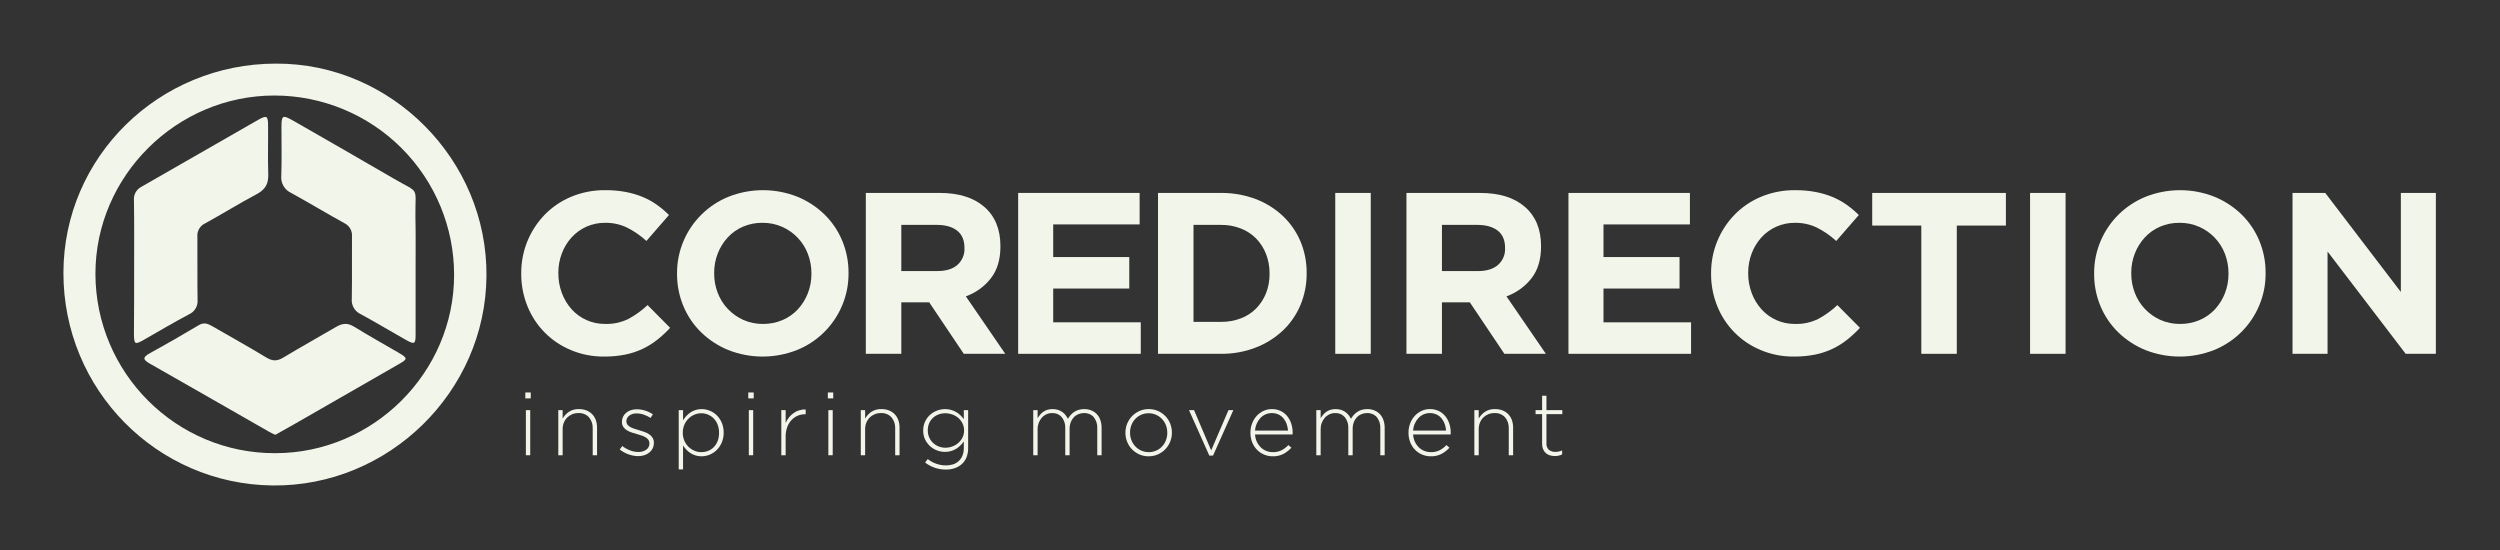 <svg width="200" height="44" viewBox="0 0 200 44" fill="none" xmlns="http://www.w3.org/2000/svg">
<rect x="0" y="0" width="200" height="44" fill="#333333" stroke="none"/>
<path d="M52.578 27.183C52.217 27.468 51.824 27.712 51.407 27.909C50.964 28.118 50.496 28.273 50.015 28.369C49.456 28.478 48.888 28.531 48.319 28.525C47.414 28.534 46.517 28.358 45.682 28.01C44.895 27.687 44.182 27.21 43.583 26.607C42.984 26.003 42.513 25.287 42.197 24.499C41.863 23.675 41.694 22.794 41.699 21.906V21.869C41.685 20.118 42.36 18.431 43.58 17.172C44.183 16.556 44.904 16.068 45.701 15.738C46.565 15.38 47.494 15.202 48.429 15.213C48.983 15.209 49.536 15.258 50.08 15.361C50.544 15.449 50.998 15.584 51.435 15.765C51.832 15.932 52.209 16.141 52.56 16.39C52.901 16.633 53.222 16.904 53.518 17.199L51.712 19.277C51.25 18.853 50.732 18.494 50.172 18.21C49.623 17.947 49.02 17.815 48.411 17.824C47.893 17.82 47.381 17.926 46.908 18.137C46.456 18.339 46.051 18.634 45.719 19.001C45.383 19.375 45.121 19.808 44.945 20.279C44.758 20.776 44.664 21.302 44.668 21.833V21.869C44.665 22.403 44.758 22.932 44.945 23.432C45.118 23.904 45.378 24.341 45.71 24.719C46.047 25.1 46.464 25.404 46.93 25.61C47.396 25.817 47.901 25.92 48.411 25.914C49.059 25.934 49.701 25.796 50.282 25.51C50.835 25.209 51.347 24.839 51.804 24.407L53.611 26.227C53.291 26.571 52.946 26.891 52.578 27.183Z" fill="#F2F5EA"/>
<path d="M67.366 24.453C67.029 25.252 66.537 25.977 65.919 26.585C65.3 27.195 64.567 27.676 63.761 28.001C61.994 28.7 60.025 28.7 58.258 28.001C57.452 27.672 56.716 27.191 56.091 26.586C55.481 25.989 54.998 25.276 54.672 24.49C54.33 23.671 54.158 22.793 54.164 21.906V21.869C54.158 20.982 54.334 20.103 54.681 19.286C55.018 18.487 55.51 17.762 56.128 17.154C56.747 16.544 57.48 16.063 58.285 15.738C60.053 15.039 62.021 15.039 63.789 15.738C64.595 16.068 65.331 16.548 65.956 17.154C66.565 17.75 67.048 18.463 67.375 19.25C67.716 20.068 67.889 20.947 67.882 21.833V21.869C67.889 22.757 67.713 23.636 67.366 24.453ZM64.914 21.869C64.917 21.335 64.82 20.805 64.628 20.307C64.446 19.829 64.171 19.392 63.818 19.021C63.465 18.65 63.041 18.353 62.572 18.146C62.079 17.929 61.544 17.819 61.005 17.825C60.463 17.817 59.926 17.924 59.428 18.137C58.967 18.337 58.552 18.632 58.212 19.001C57.87 19.374 57.601 19.808 57.419 20.279C57.226 20.774 57.129 21.302 57.133 21.833V21.869C57.129 22.404 57.226 22.934 57.419 23.433C57.601 23.909 57.875 24.345 58.226 24.716C58.578 25.087 58.999 25.384 59.465 25.593C59.961 25.812 60.499 25.922 61.042 25.915C61.58 25.92 62.114 25.814 62.609 25.602C63.074 25.404 63.492 25.109 63.835 24.738C64.177 24.364 64.445 23.931 64.628 23.46C64.821 22.965 64.918 22.438 64.914 21.906V21.869Z" fill="#F2F5EA"/>
<path d="M77.102 28.305L74.336 24.186H72.105V28.305H69.266V15.434H75.166C76.702 15.434 77.898 15.808 78.752 16.556C79.606 17.303 80.033 18.345 80.034 19.681V19.718C80.034 20.76 79.778 21.609 79.268 22.265C78.752 22.925 78.058 23.426 77.268 23.708L80.421 28.305H77.102ZM77.157 19.828C77.157 19.216 76.961 18.756 76.567 18.449C76.174 18.143 75.627 17.99 74.926 17.99H72.105V21.685H74.981C75.682 21.685 76.22 21.52 76.595 21.189C76.781 21.023 76.928 20.819 77.025 20.59C77.122 20.361 77.168 20.113 77.157 19.865V19.828Z" fill="#F2F5EA"/>
<path d="M81.453 28.305V15.434H91.17V17.953H84.256V20.564H90.341V23.083H84.256V25.785H91.262V28.305L81.453 28.305Z" fill="#F2F5EA"/>
<path d="M104.035 24.407C103.712 25.178 103.232 25.873 102.624 26.448C101.994 27.037 101.255 27.5 100.449 27.808C99.564 28.147 98.622 28.315 97.674 28.305H92.641V15.435H97.674C98.621 15.425 99.562 15.59 100.449 15.922C101.256 16.226 101.995 16.685 102.624 17.274C103.23 17.846 103.71 18.538 104.035 19.305C104.371 20.105 104.54 20.966 104.532 21.833V21.87C104.539 22.74 104.37 23.603 104.035 24.407ZM101.564 21.87C101.569 21.336 101.472 20.805 101.278 20.307C101.099 19.848 100.83 19.429 100.485 19.075C100.137 18.726 99.72 18.453 99.259 18.276C98.754 18.081 98.216 17.984 97.674 17.991H95.48V25.749H97.674C98.215 25.756 98.752 25.662 99.259 25.473C99.72 25.301 100.139 25.032 100.485 24.683C100.827 24.334 101.096 23.922 101.278 23.469C101.475 22.972 101.572 22.441 101.564 21.907V21.87Z" fill="#F2F5EA"/>
<path d="M106.82 28.305V15.435H109.66V28.305H106.82Z" fill="#F2F5EA"/>
<path d="M120.351 28.305L117.586 24.186H115.355V28.305H112.516V15.435H118.415C119.952 15.435 121.147 15.809 122.001 16.557C122.856 17.304 123.283 18.346 123.283 19.682V19.719C123.283 20.761 123.028 21.61 122.518 22.265C122.001 22.925 121.308 23.426 120.517 23.708L123.67 28.305H120.351ZM120.406 19.829C120.406 19.216 120.21 18.757 119.817 18.45C119.423 18.144 118.876 17.991 118.176 17.991H115.355V21.686H118.231C118.932 21.686 119.469 21.521 119.844 21.19C120.03 21.024 120.177 20.82 120.274 20.591C120.372 20.362 120.417 20.114 120.406 19.866V19.829Z" fill="#F2F5EA"/>
<path d="M125.477 28.305V15.435H135.193V17.954H128.279V20.565H134.363V23.083H128.279V25.786H135.285V28.305H125.477Z" fill="#F2F5EA"/>
<path d="M147.764 27.183C147.403 27.468 147.01 27.712 146.594 27.909C146.15 28.118 145.683 28.273 145.202 28.369C144.643 28.478 144.075 28.53 143.506 28.525C142.601 28.533 141.704 28.358 140.869 28.01C140.082 27.687 139.369 27.21 138.77 26.607C138.172 26.004 137.701 25.287 137.385 24.499C137.05 23.676 136.881 22.795 136.887 21.907V21.87C136.873 20.119 137.548 18.432 138.767 17.173C139.37 16.557 140.091 16.07 140.888 15.739C141.752 15.381 142.681 15.203 143.616 15.215C144.17 15.21 144.722 15.259 145.266 15.362C145.731 15.45 146.185 15.585 146.622 15.766C147.018 15.933 147.395 16.143 147.746 16.391C148.087 16.634 148.408 16.905 148.705 17.2L146.898 19.278C146.436 18.854 145.918 18.495 145.359 18.212C144.81 17.948 144.207 17.816 143.598 17.825C143.08 17.82 142.568 17.927 142.095 18.138C141.643 18.34 141.238 18.634 140.906 19.002C140.57 19.376 140.308 19.809 140.132 20.28C139.945 20.776 139.852 21.303 139.855 21.833V21.87C139.852 22.403 139.946 22.933 140.132 23.433C140.305 23.905 140.565 24.341 140.897 24.72C141.235 25.101 141.651 25.405 142.117 25.611C142.583 25.817 143.088 25.921 143.598 25.915C144.245 25.935 144.888 25.796 145.469 25.51C146.022 25.21 146.533 24.839 146.99 24.407L148.797 26.227C148.477 26.571 148.132 26.891 147.764 27.183Z" fill="#F2F5EA"/>
<path d="M156.544 18.046V28.305H153.704V18.046H149.777V15.435H160.471V18.046H156.544Z" fill="#F2F5EA"/>
<path d="M162.406 28.305V15.435H165.246V28.305H162.406Z" fill="#F2F5EA"/>
<path d="M180.732 24.453C180.395 25.252 179.903 25.977 179.285 26.585C178.666 27.194 177.933 27.675 177.128 28.001C175.36 28.7 173.392 28.7 171.624 28.001C170.818 27.672 170.083 27.191 169.458 26.586C168.848 25.989 168.365 25.276 168.038 24.49C167.697 23.671 167.525 22.793 167.531 21.907V21.87C167.525 20.983 167.701 20.104 168.048 19.287C168.385 18.488 168.876 17.763 169.495 17.154C170.113 16.546 170.847 16.064 171.652 15.739C173.419 15.04 175.388 15.04 177.155 15.739C177.961 16.069 178.697 16.549 179.322 17.154C179.931 17.751 180.414 18.463 180.741 19.25C181.082 20.069 181.255 20.947 181.248 21.833V21.87C181.255 22.757 181.079 23.636 180.732 24.453ZM178.28 21.87C178.283 21.336 178.186 20.806 177.994 20.307C177.812 19.829 177.537 19.392 177.184 19.021C176.831 18.65 176.408 18.353 175.938 18.147C175.445 17.93 174.911 17.82 174.371 17.825C173.83 17.818 173.293 17.924 172.795 18.138C172.333 18.338 171.919 18.632 171.578 19.002C171.237 19.375 170.968 19.808 170.786 20.28C170.593 20.775 170.496 21.302 170.5 21.833V21.87C170.496 22.404 170.593 22.934 170.786 23.433C170.968 23.909 171.242 24.345 171.593 24.716C171.944 25.087 172.365 25.384 172.832 25.593C173.328 25.812 173.866 25.922 174.408 25.915C174.947 25.92 175.48 25.814 175.975 25.602C176.441 25.404 176.859 25.109 177.201 24.738C177.543 24.365 177.812 23.931 177.994 23.46C178.187 22.965 178.284 22.438 178.28 21.907L178.28 21.87Z" fill="#F2F5EA"/>
<path d="M192.455 28.305L186.205 20.123V28.305H183.402V15.435H186.02L192.068 23.359V15.435H194.87V28.305H192.455Z" fill="#F2F5EA"/>
<path d="M42.027 31.872V31.398H42.46V31.872H42.027ZM42.07 36.419V32.812H42.418V36.419H42.07Z" fill="#F2F5EA"/>
<path d="M47.416 36.419V34.276C47.432 33.951 47.326 33.632 47.118 33.382C47.01 33.267 46.877 33.177 46.73 33.119C46.583 33.061 46.425 33.036 46.267 33.046C46.097 33.044 45.928 33.076 45.771 33.141C45.622 33.203 45.487 33.293 45.373 33.406C45.258 33.523 45.167 33.661 45.108 33.813C45.042 33.978 45.01 34.155 45.011 34.333V36.419H44.664V32.812H45.011V33.484C45.136 33.271 45.305 33.087 45.508 32.947C45.748 32.791 46.031 32.715 46.317 32.727C46.525 32.724 46.732 32.761 46.927 32.837C47.099 32.906 47.255 33.011 47.384 33.145C47.511 33.28 47.608 33.44 47.668 33.615C47.733 33.807 47.766 34.01 47.764 34.213V36.419L47.416 36.419Z" fill="#F2F5EA"/>
<path d="M52.213 35.873C52.15 36.001 52.059 36.114 51.947 36.204C51.829 36.298 51.694 36.37 51.55 36.416C51.392 36.466 51.227 36.491 51.061 36.49C50.789 36.489 50.52 36.438 50.266 36.342C50.018 36.252 49.785 36.123 49.578 35.96L49.784 35.684C49.974 35.83 50.184 35.948 50.408 36.034C50.623 36.116 50.852 36.158 51.082 36.158C51.303 36.165 51.521 36.101 51.702 35.974C51.783 35.918 51.848 35.843 51.892 35.755C51.936 35.668 51.957 35.571 51.954 35.473V35.459C51.956 35.364 51.929 35.27 51.876 35.191C51.819 35.111 51.747 35.044 51.663 34.993C51.568 34.934 51.465 34.886 51.358 34.852C51.245 34.814 51.124 34.777 50.997 34.739C50.85 34.697 50.702 34.652 50.553 34.605C50.413 34.562 50.278 34.501 50.153 34.425C50.038 34.356 49.941 34.263 49.865 34.153C49.789 34.033 49.75 33.893 49.755 33.751V33.737C49.754 33.599 49.784 33.462 49.844 33.338C49.903 33.218 49.987 33.111 50.089 33.024C50.199 32.931 50.327 32.86 50.465 32.816C50.62 32.765 50.783 32.74 50.947 32.742C51.175 32.743 51.401 32.78 51.617 32.85C51.835 32.917 52.042 33.016 52.231 33.145L52.046 33.435C51.879 33.326 51.7 33.238 51.511 33.173C51.325 33.108 51.13 33.075 50.933 33.074C50.718 33.063 50.506 33.126 50.334 33.254C50.264 33.306 50.207 33.374 50.168 33.452C50.129 33.529 50.109 33.615 50.11 33.702V33.716C50.108 33.809 50.138 33.9 50.195 33.974C50.256 34.05 50.332 34.114 50.419 34.161C50.521 34.217 50.63 34.263 50.741 34.298C50.864 34.339 50.989 34.377 51.117 34.415C51.264 34.457 51.408 34.503 51.55 34.553C51.685 34.599 51.814 34.663 51.933 34.743C52.042 34.817 52.135 34.911 52.206 35.022C52.278 35.144 52.314 35.283 52.309 35.424V35.438C52.311 35.589 52.278 35.737 52.213 35.873Z" fill="#F2F5EA"/>
<path d="M57.74 35.404C57.646 35.626 57.51 35.828 57.34 35.998C57.178 36.159 56.986 36.286 56.776 36.373C56.415 36.524 56.012 36.545 55.637 36.433C55.493 36.389 55.356 36.325 55.23 36.242C55.11 36.163 55.001 36.071 54.903 35.967C54.808 35.865 54.722 35.757 54.644 35.641V37.551H54.297V32.812H54.644V33.618C54.722 33.498 54.81 33.385 54.907 33.279C55.005 33.172 55.116 33.077 55.237 32.996C55.362 32.914 55.498 32.848 55.641 32.802C55.8 32.751 55.966 32.725 56.134 32.727C56.354 32.728 56.572 32.771 56.776 32.855C56.986 32.939 57.177 33.064 57.34 33.222C57.511 33.391 57.647 33.592 57.74 33.813C57.845 34.062 57.897 34.331 57.893 34.602V34.616C57.897 34.886 57.845 35.155 57.74 35.404ZM57.524 34.616C57.527 34.396 57.488 34.178 57.41 33.972C57.341 33.789 57.236 33.622 57.101 33.48C56.971 33.347 56.816 33.241 56.644 33.169C56.473 33.096 56.288 33.059 56.102 33.06C55.913 33.06 55.725 33.098 55.551 33.173C55.374 33.248 55.214 33.356 55.078 33.491C54.938 33.632 54.826 33.797 54.748 33.979C54.663 34.178 54.62 34.392 54.623 34.609V34.623C54.62 34.84 54.663 35.056 54.748 35.256C54.9 35.618 55.188 35.906 55.551 36.059C55.725 36.133 55.913 36.172 56.102 36.172C56.293 36.173 56.483 36.137 56.66 36.066C56.83 35.997 56.984 35.893 57.111 35.761C57.244 35.622 57.347 35.457 57.414 35.277C57.49 35.07 57.527 34.85 57.524 34.63V34.616Z" fill="#F2F5EA"/>
<path d="M59.863 31.872V31.398H60.296V31.872H59.863ZM59.906 36.419V32.812H60.254V36.419H59.906Z" fill="#F2F5EA"/>
<path d="M64.419 33.138C64.215 33.137 64.012 33.177 63.823 33.254C63.633 33.333 63.463 33.451 63.323 33.601C63.172 33.765 63.055 33.957 62.979 34.167C62.89 34.415 62.846 34.677 62.851 34.941V36.419H62.504V32.812H62.851V33.838C62.922 33.678 63.012 33.529 63.121 33.392C63.226 33.258 63.351 33.141 63.49 33.042C63.627 32.945 63.779 32.871 63.94 32.823C64.107 32.773 64.28 32.75 64.454 32.756V33.138L64.419 33.138Z" fill="#F2F5EA"/>
<path d="M66.227 31.872V31.398H66.659V31.872H66.227ZM66.269 36.419V32.812H66.617V36.419H66.269Z" fill="#F2F5EA"/>
<path d="M71.615 36.419V34.276C71.632 33.951 71.525 33.632 71.317 33.382C71.209 33.267 71.076 33.177 70.929 33.119C70.782 33.061 70.624 33.036 70.466 33.046C70.296 33.044 70.127 33.076 69.97 33.141C69.821 33.203 69.686 33.293 69.573 33.406C69.457 33.523 69.367 33.661 69.307 33.813C69.241 33.978 69.209 34.155 69.211 34.333V36.419H68.863V32.812H69.211V33.484C69.335 33.271 69.504 33.087 69.707 32.947C69.947 32.791 70.23 32.715 70.516 32.727C70.724 32.724 70.932 32.761 71.126 32.837C71.299 32.906 71.455 33.011 71.583 33.145C71.71 33.28 71.807 33.44 71.867 33.615C71.933 33.807 71.965 34.01 71.963 34.213V36.419L71.615 36.419Z" fill="#F2F5EA"/>
<path d="M77.32 36.589C77.238 36.792 77.112 36.975 76.95 37.123C76.786 37.27 76.594 37.382 76.385 37.452C76.156 37.529 75.916 37.567 75.674 37.565C75.073 37.568 74.488 37.372 74.012 37.006L74.217 36.724C74.633 37.054 75.15 37.234 75.682 37.233C75.876 37.235 76.07 37.205 76.254 37.145C76.422 37.091 76.576 37 76.705 36.879C76.833 36.758 76.933 36.61 76.997 36.446C77.072 36.252 77.108 36.047 77.104 35.84V35.316C77.023 35.429 76.933 35.536 76.834 35.634C76.734 35.735 76.622 35.824 76.501 35.899C76.373 35.98 76.235 36.041 76.09 36.083C75.928 36.13 75.761 36.152 75.593 36.151C75.151 36.149 74.725 35.984 74.398 35.687C74.234 35.536 74.1 35.355 74.004 35.153C73.903 34.934 73.852 34.695 73.856 34.453V34.439C73.852 34.195 73.903 33.954 74.004 33.732C74.099 33.527 74.232 33.343 74.398 33.191C74.624 32.987 74.898 32.844 75.195 32.775C75.491 32.706 75.8 32.712 76.093 32.795C76.239 32.836 76.378 32.895 76.508 32.972C76.63 33.044 76.742 33.13 76.842 33.23C76.937 33.324 77.025 33.426 77.104 33.534V32.812H77.452V35.861C77.456 36.11 77.411 36.357 77.32 36.589ZM77.125 34.432C77.128 34.236 77.084 34.042 76.997 33.866C76.915 33.7 76.8 33.552 76.659 33.431C76.518 33.31 76.355 33.217 76.18 33.155C76.001 33.092 75.814 33.06 75.625 33.06C75.44 33.059 75.257 33.091 75.085 33.155C74.919 33.216 74.767 33.309 74.637 33.428C74.507 33.548 74.404 33.694 74.334 33.856C74.258 34.036 74.221 34.23 74.224 34.425V34.439C74.222 34.631 74.261 34.822 74.338 34.998C74.41 35.162 74.514 35.31 74.644 35.433C74.91 35.68 75.261 35.818 75.625 35.818C75.814 35.818 76.002 35.785 76.18 35.719C76.355 35.656 76.518 35.561 76.659 35.44C76.799 35.32 76.914 35.173 76.997 35.008C77.084 34.834 77.128 34.641 77.125 34.446L77.125 34.432Z" fill="#F2F5EA"/>
<path d="M87.781 36.419V34.276C87.802 33.949 87.701 33.625 87.497 33.367C87.398 33.259 87.276 33.174 87.14 33.118C87.004 33.063 86.857 33.038 86.71 33.046C86.56 33.045 86.412 33.074 86.274 33.131C86.136 33.186 86.011 33.27 85.909 33.378C85.8 33.494 85.716 33.629 85.66 33.778C85.596 33.951 85.565 34.134 85.568 34.319V36.419H85.221V34.255C85.239 33.934 85.138 33.618 84.937 33.367C84.84 33.26 84.72 33.175 84.587 33.12C84.453 33.064 84.309 33.039 84.164 33.046C84.007 33.045 83.852 33.079 83.71 33.145C83.569 33.21 83.443 33.304 83.341 33.42C83.235 33.541 83.152 33.68 83.096 33.831C83.036 33.994 83.006 34.166 83.008 34.34V36.419H82.66V32.812H83.008V33.456C83.065 33.36 83.131 33.269 83.203 33.184C83.277 33.096 83.361 33.017 83.454 32.95C83.555 32.879 83.666 32.824 83.784 32.787C83.923 32.745 84.068 32.725 84.213 32.727C84.359 32.726 84.504 32.747 84.643 32.791C84.765 32.83 84.881 32.887 84.987 32.961C85.085 33.03 85.172 33.114 85.245 33.208C85.317 33.301 85.38 33.401 85.433 33.505C85.493 33.403 85.562 33.306 85.639 33.215C85.721 33.12 85.815 33.035 85.919 32.964C86.03 32.889 86.152 32.831 86.281 32.791C86.429 32.747 86.583 32.725 86.738 32.727C86.936 32.725 87.133 32.762 87.316 32.837C87.483 32.906 87.633 33.01 87.756 33.141C87.881 33.278 87.975 33.439 88.032 33.615C88.099 33.815 88.131 34.024 88.128 34.234V36.419L87.781 36.419Z" fill="#F2F5EA"/>
<path d="M93.613 35.337C93.431 35.79 93.079 36.154 92.631 36.352C92.397 36.455 92.143 36.507 91.886 36.504C91.631 36.507 91.378 36.455 91.145 36.352C90.926 36.255 90.728 36.117 90.56 35.945C90.394 35.774 90.262 35.572 90.174 35.351C90.081 35.122 90.034 34.877 90.035 34.63V34.616C90.032 34.123 90.222 33.649 90.564 33.293C90.732 33.118 90.933 32.978 91.156 32.879C91.391 32.776 91.644 32.725 91.901 32.727C92.156 32.724 92.408 32.776 92.642 32.879C92.861 32.977 93.059 33.115 93.227 33.286C93.393 33.457 93.524 33.659 93.613 33.88C93.706 34.109 93.753 34.355 93.752 34.602V34.616C93.753 34.863 93.706 35.108 93.613 35.337ZM93.383 34.616C93.384 34.407 93.346 34.2 93.269 34.007C93.197 33.822 93.089 33.654 92.952 33.51C92.816 33.37 92.654 33.257 92.474 33.179C92.289 33.099 92.089 33.058 91.886 33.06C91.681 33.058 91.478 33.1 91.291 33.183C91.114 33.261 90.954 33.374 90.821 33.514C90.688 33.656 90.584 33.822 90.514 34.003C90.44 34.194 90.403 34.397 90.404 34.602V34.616C90.403 34.824 90.441 35.031 90.518 35.225C90.59 35.409 90.698 35.578 90.835 35.721C90.971 35.862 91.133 35.974 91.313 36.052C91.498 36.132 91.698 36.173 91.9 36.172C92.105 36.173 92.308 36.132 92.495 36.048C92.673 35.971 92.833 35.858 92.966 35.718C93.099 35.576 93.203 35.41 93.272 35.228C93.346 35.037 93.384 34.834 93.383 34.63L93.383 34.616Z" fill="#F2F5EA"/>
<path d="M97.043 36.447H96.745L95.121 32.812H95.525L96.894 36.03L98.277 32.812H98.667L97.043 36.447Z" fill="#F2F5EA"/>
<path d="M100.553 35.355C100.633 35.521 100.741 35.671 100.873 35.799C100.999 35.919 101.148 36.014 101.311 36.077C101.475 36.14 101.65 36.172 101.826 36.172C102.077 36.18 102.325 36.124 102.548 36.009C102.742 35.903 102.919 35.767 103.071 35.606L103.312 35.818C103.13 36.014 102.918 36.18 102.683 36.31C102.414 36.447 102.115 36.514 101.812 36.504C101.58 36.505 101.349 36.459 101.134 36.37C100.92 36.282 100.727 36.152 100.565 35.988C100.398 35.817 100.266 35.615 100.178 35.394C100.08 35.149 100.032 34.887 100.035 34.623V34.609C100.034 34.359 100.078 34.111 100.167 33.877C100.249 33.657 100.371 33.454 100.528 33.279C100.681 33.11 100.865 32.973 101.071 32.876C101.284 32.776 101.516 32.725 101.752 32.727C101.989 32.724 102.224 32.773 102.44 32.872C102.64 32.967 102.818 33.103 102.961 33.272C103.109 33.448 103.222 33.651 103.294 33.87C103.374 34.11 103.414 34.362 103.411 34.616V34.694C103.411 34.715 103.408 34.736 103.404 34.757H100.404C100.414 34.965 100.465 35.168 100.553 35.355ZM103.042 34.446C103.029 34.266 102.992 34.089 102.932 33.919C102.876 33.757 102.792 33.606 102.683 33.474C102.575 33.343 102.441 33.237 102.289 33.163C102.124 33.087 101.945 33.048 101.763 33.046C101.582 33.044 101.402 33.08 101.236 33.152C101.081 33.221 100.942 33.321 100.827 33.445C100.707 33.577 100.61 33.727 100.539 33.891C100.462 34.067 100.417 34.255 100.404 34.446L103.042 34.446Z" fill="#F2F5EA"/>
<path d="M110.425 36.419V34.276C110.446 33.949 110.345 33.625 110.142 33.367C110.043 33.259 109.921 33.174 109.784 33.118C109.648 33.063 109.501 33.038 109.355 33.046C109.205 33.045 109.057 33.074 108.918 33.131C108.78 33.186 108.656 33.27 108.553 33.378C108.445 33.494 108.36 33.629 108.305 33.778C108.241 33.951 108.21 34.134 108.213 34.319V36.419H107.865V34.255C107.884 33.934 107.783 33.618 107.581 33.367C107.485 33.26 107.365 33.175 107.231 33.12C107.098 33.064 106.953 33.039 106.808 33.046C106.652 33.045 106.496 33.079 106.354 33.145C106.214 33.21 106.088 33.304 105.986 33.42C105.88 33.541 105.797 33.68 105.741 33.831C105.68 33.994 105.65 34.166 105.652 34.34V36.419H105.305V32.812H105.652V33.456C105.71 33.36 105.775 33.269 105.847 33.184C105.921 33.096 106.006 33.017 106.099 32.95C106.2 32.879 106.311 32.824 106.429 32.787C106.568 32.745 106.713 32.725 106.858 32.727C107.004 32.726 107.148 32.747 107.287 32.791C107.41 32.83 107.526 32.887 107.631 32.961C107.729 33.03 107.816 33.114 107.89 33.208C107.962 33.301 108.025 33.401 108.078 33.505C108.137 33.403 108.206 33.306 108.284 33.215C108.365 33.12 108.46 33.035 108.564 32.964C108.675 32.889 108.797 32.831 108.925 32.791C109.074 32.747 109.228 32.725 109.383 32.727C109.581 32.725 109.778 32.762 109.961 32.837C110.127 32.906 110.277 33.01 110.401 33.141C110.525 33.278 110.62 33.439 110.677 33.615C110.743 33.815 110.776 34.024 110.773 34.234V36.419L110.425 36.419Z" fill="#F2F5EA"/>
<path d="M113.198 35.355C113.277 35.521 113.386 35.671 113.518 35.799C113.644 35.919 113.793 36.014 113.955 36.077C114.12 36.14 114.295 36.172 114.471 36.172C114.721 36.18 114.97 36.124 115.193 36.009C115.387 35.903 115.563 35.767 115.715 35.606L115.957 35.818C115.775 36.014 115.562 36.18 115.328 36.31C115.059 36.447 114.759 36.514 114.457 36.504C114.224 36.505 113.993 36.459 113.778 36.37C113.565 36.282 113.371 36.152 113.21 35.988C113.042 35.817 112.911 35.615 112.822 35.394C112.725 35.149 112.676 34.887 112.68 34.623V34.609C112.678 34.359 112.723 34.111 112.811 33.877C112.893 33.657 113.016 33.454 113.173 33.279C113.325 33.11 113.51 32.973 113.715 32.876C113.928 32.776 114.161 32.725 114.396 32.727C114.634 32.724 114.869 32.773 115.084 32.872C115.285 32.967 115.462 33.103 115.605 33.272C115.754 33.448 115.867 33.651 115.939 33.87C116.019 34.11 116.058 34.362 116.056 34.616V34.694C116.055 34.715 116.053 34.736 116.049 34.757H113.049C113.058 34.965 113.109 35.168 113.198 35.355ZM115.687 34.446C115.674 34.266 115.636 34.089 115.577 33.919C115.521 33.757 115.436 33.606 115.328 33.474C115.22 33.343 115.085 33.237 114.933 33.163C114.768 33.087 114.589 33.048 114.408 33.046C114.227 33.044 114.047 33.08 113.881 33.152C113.726 33.221 113.587 33.321 113.472 33.445C113.351 33.577 113.254 33.727 113.184 33.891C113.107 34.067 113.061 34.255 113.049 34.446L115.687 34.446Z" fill="#F2F5EA"/>
<path d="M120.701 36.419V34.276C120.717 33.951 120.611 33.632 120.403 33.382C120.295 33.267 120.162 33.177 120.015 33.119C119.868 33.061 119.71 33.036 119.552 33.046C119.382 33.044 119.213 33.076 119.056 33.141C118.907 33.203 118.772 33.293 118.658 33.406C118.543 33.523 118.453 33.661 118.393 33.813C118.327 33.978 118.295 34.155 118.297 34.333V36.419H117.949V32.812H118.297V33.484C118.421 33.271 118.59 33.087 118.793 32.947C119.033 32.791 119.316 32.715 119.602 32.727C119.81 32.724 120.018 32.761 120.212 32.837C120.385 32.906 120.541 33.011 120.669 33.145C120.796 33.28 120.893 33.44 120.953 33.615C121.019 33.807 121.051 34.01 121.049 34.213V36.419L120.701 36.419Z" fill="#F2F5EA"/>
<path d="M124.691 36.451C124.59 36.473 124.487 36.484 124.383 36.483C124.248 36.484 124.115 36.465 123.986 36.426C123.864 36.391 123.753 36.328 123.659 36.243C123.566 36.158 123.493 36.052 123.447 35.935C123.392 35.794 123.365 35.644 123.369 35.493V33.131H122.844V32.812H123.369V31.659H123.716V32.812H124.986V33.131H123.716V35.452C123.705 35.552 123.718 35.653 123.753 35.748C123.788 35.842 123.845 35.927 123.918 35.995C124.07 36.104 124.253 36.159 124.44 36.151C124.525 36.151 124.611 36.142 124.695 36.124C124.79 36.101 124.882 36.07 124.971 36.03V36.355C124.881 36.397 124.788 36.429 124.691 36.451Z" fill="#F2F5EA"/>
<path d="M22.1 5.089C31.312 5.059 39.007 12.792 38.917 22.097C38.843 31.343 31.089 38.941 21.802 38.837C12.545 38.733 5.059 31.179 5.074 21.815C5.089 12.554 12.709 5.074 22.1 5.089ZM22.011 36.255C29.854 36.255 36.328 29.814 36.328 21.993C36.329 20.109 35.959 18.244 35.237 16.503C34.515 14.762 33.456 13.18 32.121 11.847C30.786 10.514 29.201 9.457 27.456 8.735C25.711 8.014 23.84 7.642 21.951 7.642C14.108 7.642 7.634 14.098 7.634 21.904C7.649 29.829 14.078 36.27 22.011 36.255Z" fill="#F2F5EA"/>
<path d="M10.731 21.37C10.731 19.589 10.745 17.808 10.716 16.027C10.695 15.808 10.741 15.587 10.847 15.394C10.953 15.201 11.115 15.044 11.311 14.944C14.436 13.162 17.532 11.367 20.657 9.586C21.342 9.2 21.446 9.259 21.446 10.061C21.461 11.352 21.416 12.628 21.461 13.919C21.491 14.691 21.238 15.151 20.553 15.522C19.154 16.264 17.8 17.11 16.416 17.867C16.214 17.959 16.045 18.111 15.933 18.302C15.821 18.494 15.771 18.715 15.791 18.936C15.806 20.613 15.776 22.305 15.806 23.982C15.827 24.225 15.771 24.47 15.645 24.68C15.52 24.89 15.331 25.056 15.106 25.154C13.93 25.777 12.77 26.46 11.609 27.128C10.76 27.618 10.716 27.588 10.716 26.579C10.731 24.828 10.731 23.106 10.731 21.37Z" fill="#F2F5EA"/>
<path d="M33.248 21.355V26.772C33.248 27.529 33.158 27.573 32.489 27.202C31.283 26.519 30.093 25.807 28.872 25.139C28.634 25.035 28.435 24.858 28.304 24.634C28.173 24.41 28.117 24.151 28.143 23.893C28.173 22.23 28.143 20.583 28.158 18.921C28.177 18.702 28.129 18.483 28.02 18.292C27.911 18.101 27.746 17.948 27.548 17.852C26.119 17.066 24.72 16.22 23.291 15.433C23.034 15.316 22.819 15.121 22.678 14.876C22.537 14.632 22.475 14.349 22.502 14.068C22.547 12.792 22.517 11.501 22.517 10.209C22.517 9.215 22.592 9.171 23.44 9.645C26.119 11.189 28.813 12.717 31.477 14.276C33.635 15.537 33.203 14.825 33.233 17.333C33.263 18.683 33.248 20.019 33.248 21.355Z" fill="#F2F5EA"/>
<path d="M22.027 34.786C21.833 34.704 21.644 34.61 21.462 34.504C18.307 32.708 15.152 30.883 11.982 29.087C11.461 28.79 11.371 28.597 11.967 28.271C13.291 27.543 14.601 26.787 15.896 26.015C16.312 25.762 16.64 25.896 16.997 26.104C18.426 26.935 19.884 27.736 21.298 28.597C21.789 28.894 22.161 28.909 22.652 28.612C24.051 27.766 25.48 26.98 26.894 26.148C27.4 25.852 27.817 25.822 28.323 26.134C29.484 26.846 30.674 27.514 31.85 28.196C32.639 28.657 32.639 28.716 31.88 29.146C29.141 30.719 26.393 32.297 23.635 33.88C23.099 34.177 22.563 34.489 22.027 34.786Z" fill="#F2F5EA"/>
</svg>
